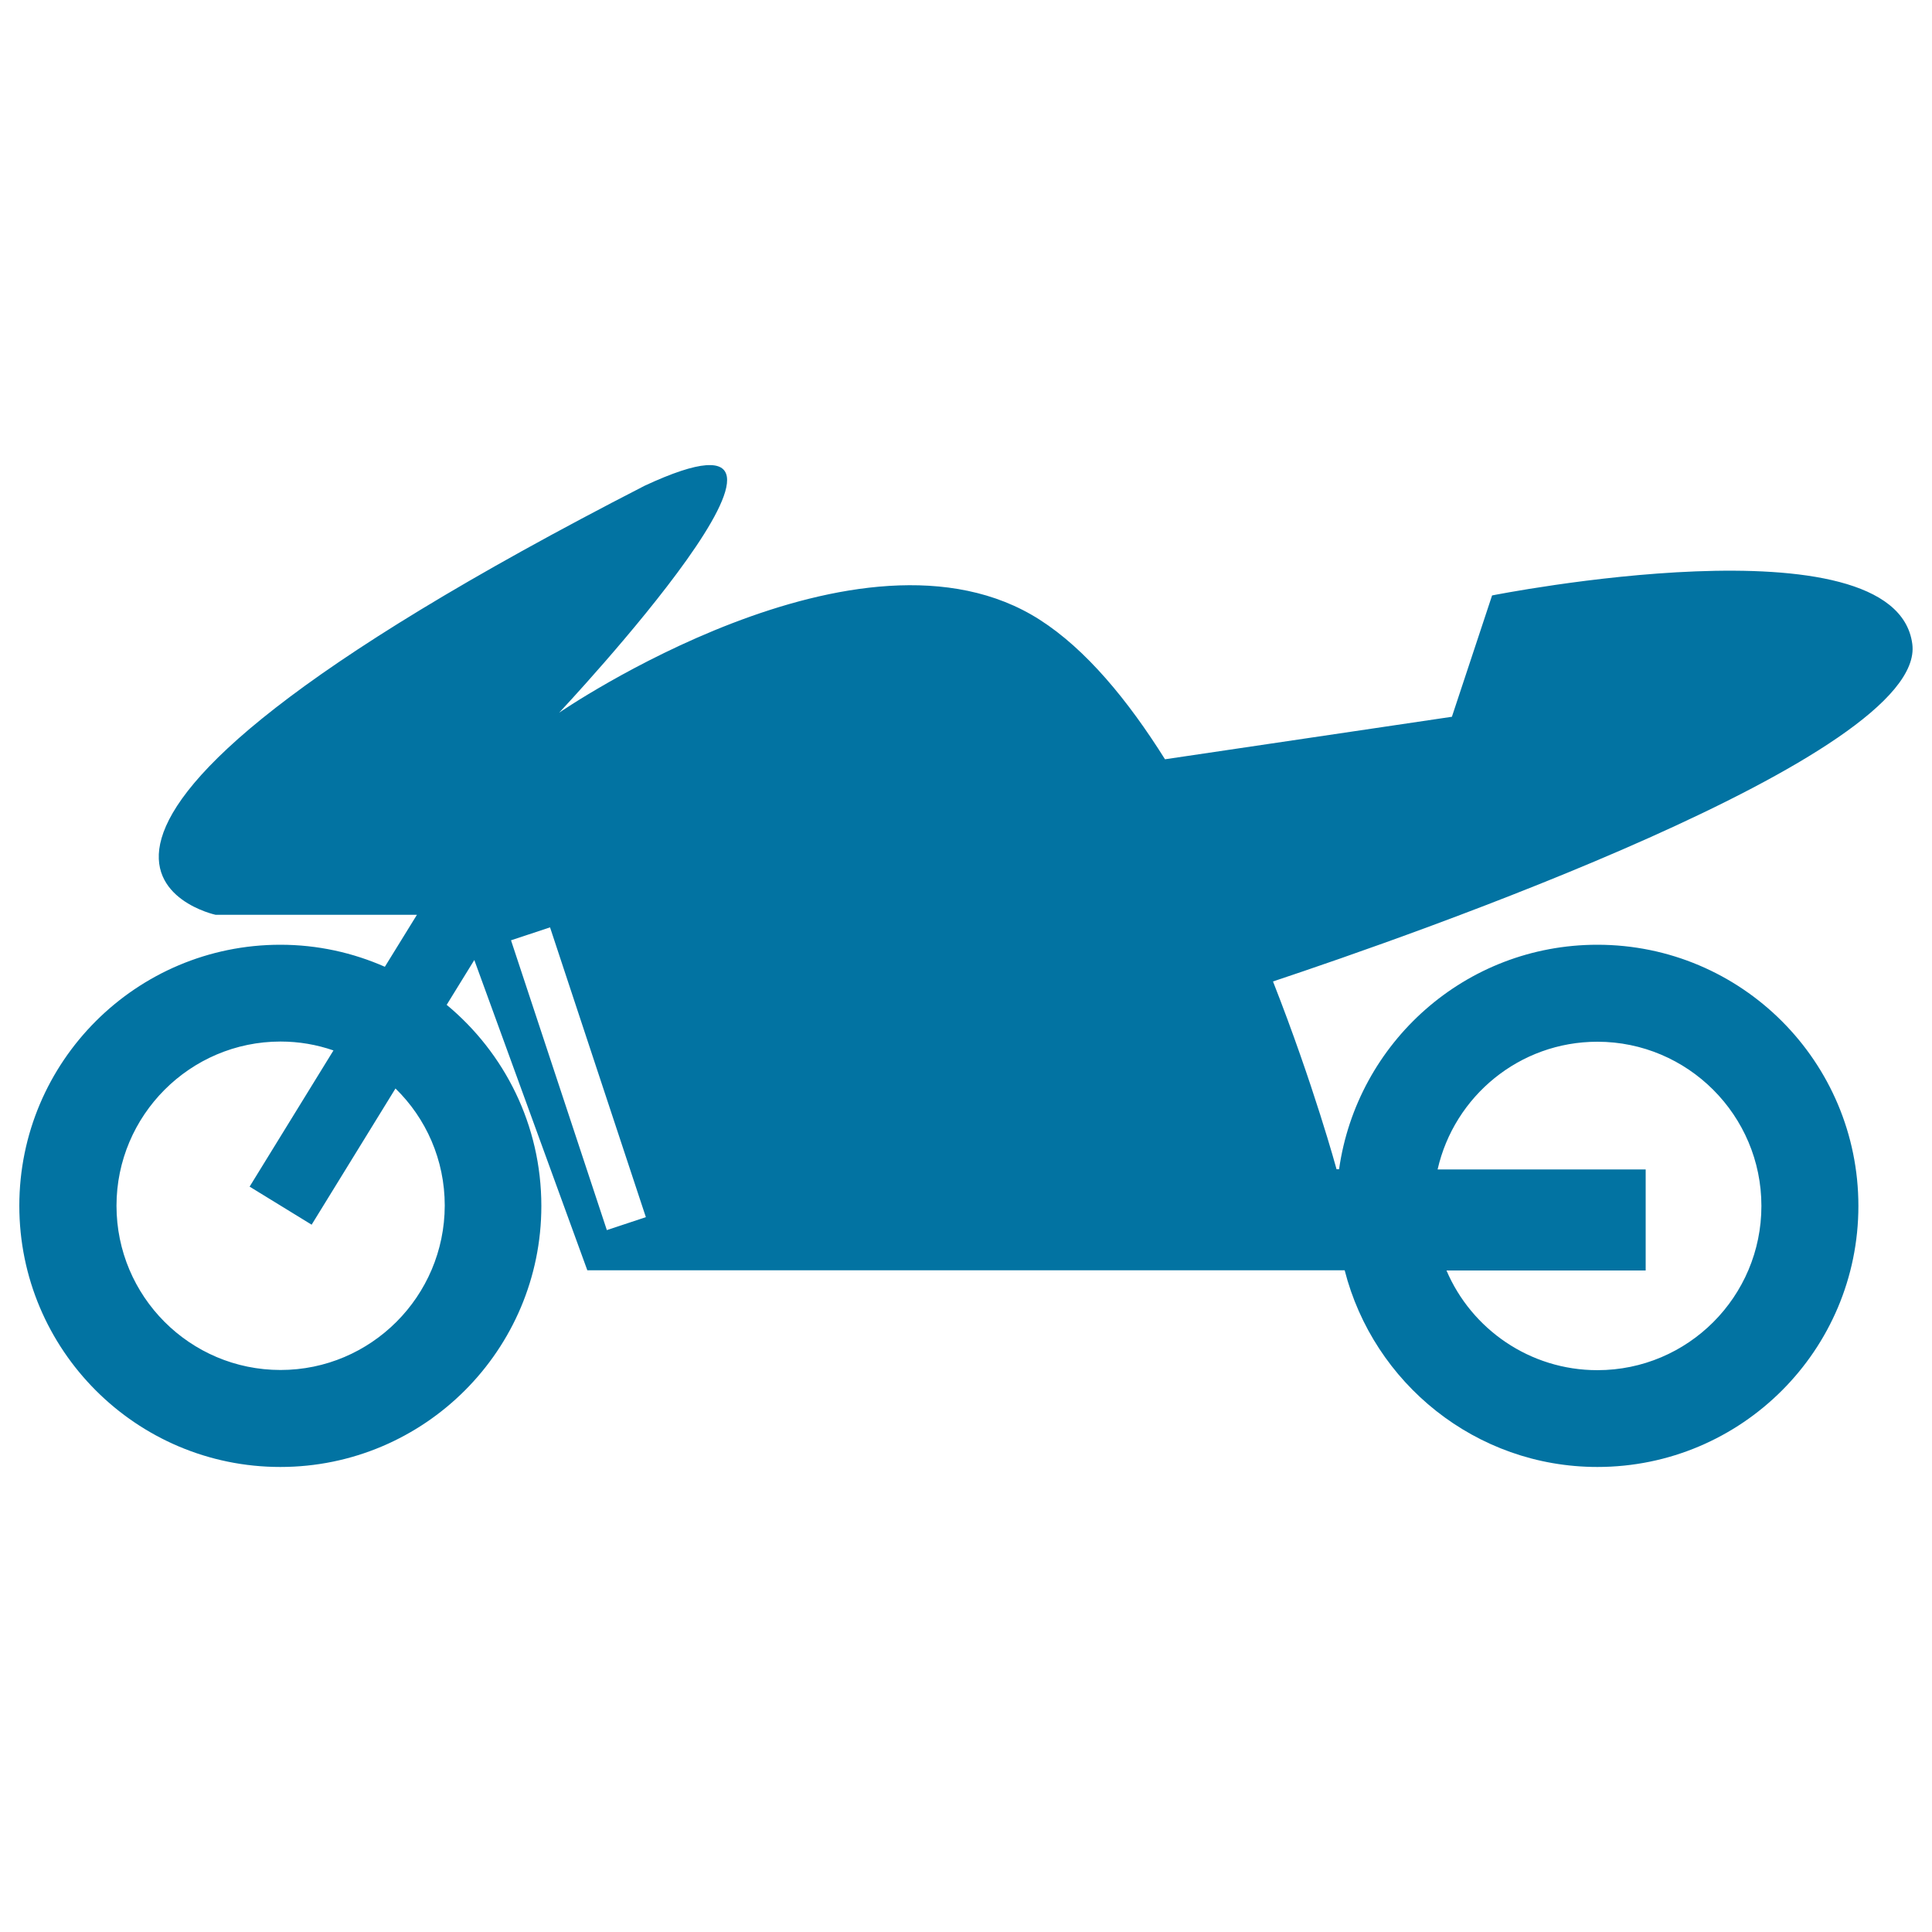 <svg xmlns="http://www.w3.org/2000/svg" viewBox="0 0 1000 1000" style="fill:#0273a2">
<title>Motorcyle SVG icon</title>
<g><path d="M989.8,333.3c-8.8-66.7-217.5-25.1-217.5-25.1L751.5,371L603,393c-19.2-30.6-40.9-56.9-64.8-72.2c-92.7-59.4-248.8,48.1-248.8,48.1s161.5-172,44.3-117.5C-37,441.7,111.6,473.5,111.6,473.5h104.2l-16.6,26.9c-16.6-7.3-34.8-11.4-54.1-11.4C70.5,489,10,549.5,10,624.1c0,74.6,60.5,135.2,135.1,135.2c74.6,0,135.1-60.6,135.1-135.1c0-41.9-19.1-79.3-49-104.1l14.3-23.2L304,657.5h85.7h12.5h261.4H696c14.9,58.4,67.8,101.8,130.8,101.8c74.6,0,135.1-60.5,135.1-135.1S901.5,489,826.8,489c-68.3,0-124.4,50.6-133.7,116.2h-1.3c0,0-11.8-43.5-32.9-97.2C729.2,484.6,997.5,391.3,989.8,333.3z M145.2,709.1c-46.9,0-84.9-38.1-84.9-85c0-46.8,38.1-85,84.9-85c9.6,0,18.7,1.6,27.4,4.6l-43.4,70.5l32.1,19.7l43.4-70.5c15.8,15.4,25.5,36.9,25.5,60.6C230.1,671,192,709.1,145.2,709.1z M314.1,636.7l-49.6-150l20.2-6.7l49.6,150L314.1,636.7z M826.8,539.2c46.8,0,84.9,38.1,84.9,85c0,46.9-38,85-84.9,85c-35,0-65.2-21.3-78.1-51.6h103.1v-52.3H744.1C752.7,567.4,786.5,539.2,826.8,539.2z"/></g>
</svg>